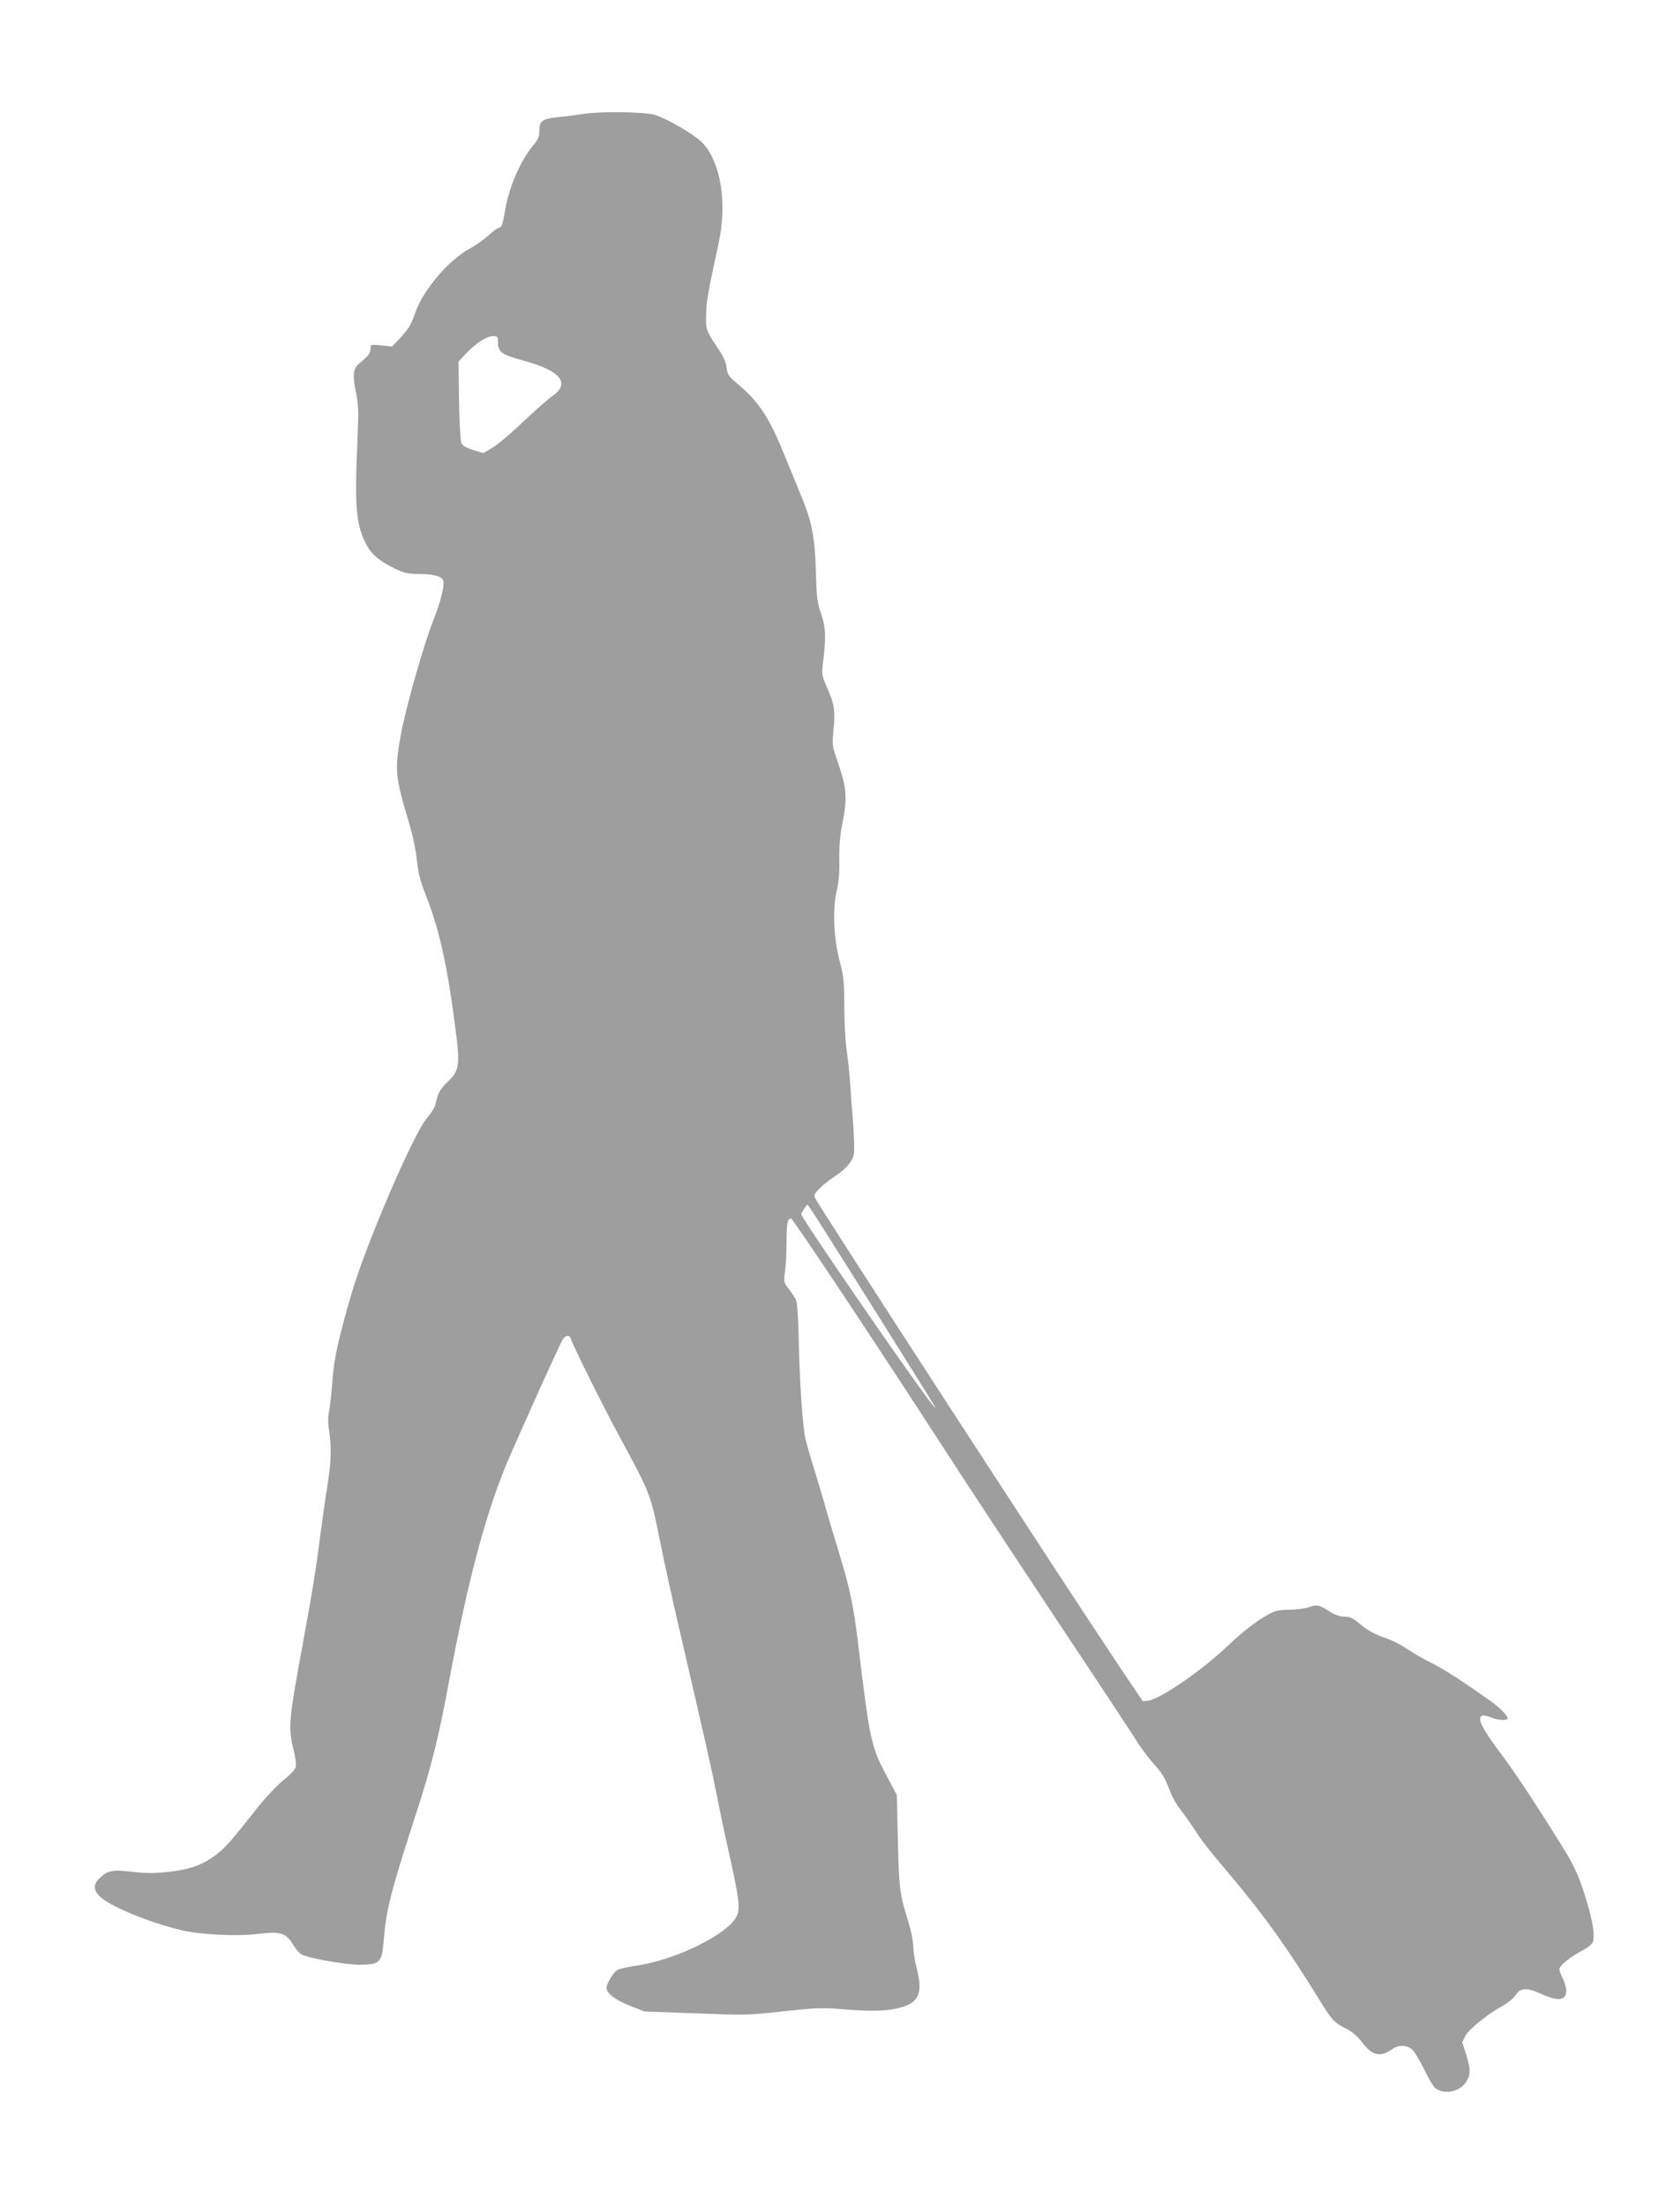 <?xml version="1.0" standalone="no"?>
<!DOCTYPE svg PUBLIC "-//W3C//DTD SVG 20010904//EN"
 "http://www.w3.org/TR/2001/REC-SVG-20010904/DTD/svg10.dtd">
<svg version="1.0" xmlns="http://www.w3.org/2000/svg"
 width="975pt" height="1280pt" viewBox="0 0 975 1280"
 preserveAspectRatio="xMidYMid meet">
<g transform="translate(0,1280) scale(0.1,-0.1)"
fill="#9e9e9e" stroke="none">
<path d="M3385 12139 c-27 -5 -90 -13 -140 -18 -101 -11 -115 -21 -115 -84 0
-30 -8 -48 -39 -85 -71 -85 -138 -241 -160 -374 -12 -74 -20 -98 -31 -98 -9 0
-38 -21 -65 -46 -28 -25 -76 -59 -108 -76 -123 -66 -271 -240 -317 -373 -24
-70 -38 -92 -93 -152 l-42 -44 -62 7 c-63 6 -63 6 -63 -20 0 -25 -10 -39 -63
-83 -38 -32 -42 -65 -22 -166 16 -78 17 -112 9 -290 -17 -380 -7 -488 54 -600
30 -56 78 -95 167 -138 48 -23 74 -29 130 -29 89 0 141 -14 148 -40 7 -28 -16
-122 -53 -215 -61 -153 -167 -528 -195 -685 -35 -202 -32 -235 50 -508 19 -63
39 -155 44 -211 8 -76 20 -123 55 -212 72 -183 119 -390 161 -705 38 -286 36
-301 -44 -378 -38 -37 -51 -62 -65 -128 -3 -14 -26 -50 -50 -78 -77 -90 -352
-730 -434 -1010 -78 -266 -104 -385 -112 -505 -5 -66 -13 -145 -19 -177 -8
-40 -9 -75 -1 -120 15 -93 12 -179 -9 -313 -11 -66 -29 -194 -41 -285 -28
-219 -51 -357 -104 -645 -82 -446 -85 -478 -49 -622 8 -34 13 -73 9 -87 -3
-13 -34 -46 -71 -75 -36 -29 -102 -98 -146 -154 -166 -210 -191 -238 -249
-282 -80 -58 -145 -81 -271 -96 -82 -9 -126 -9 -209 0 -117 14 -145 9 -192
-37 -39 -36 -37 -72 7 -111 66 -58 296 -151 475 -192 110 -25 318 -35 438 -20
128 16 161 6 201 -59 16 -27 39 -54 51 -60 40 -22 255 -60 336 -60 115 0 130
13 139 122 16 196 39 289 179 721 102 314 138 457 205 817 104 552 198 912
316 1210 45 113 320 725 341 758 18 28 41 28 49 0 12 -40 185 -387 280 -563
180 -331 180 -332 236 -609 22 -110 69 -326 105 -480 161 -695 194 -841 224
-991 17 -88 46 -227 65 -310 67 -299 74 -357 46 -402 -66 -106 -352 -244 -575
-278 -52 -7 -103 -19 -114 -26 -24 -15 -62 -79 -62 -104 0 -30 54 -71 138
-104 l83 -32 298 -11 c287 -11 306 -11 509 12 197 21 223 22 366 10 162 -13
250 -8 327 16 94 30 114 87 80 221 -12 45 -21 104 -21 132 0 28 -13 92 -29
143 -49 156 -54 192 -60 468 l-6 265 -57 107 c-92 171 -100 206 -168 773 -26
216 -48 320 -109 520 -27 88 -61 203 -76 255 -14 52 -44 151 -65 220 -22 69
-46 154 -55 190 -17 72 -35 334 -40 600 -2 96 -8 188 -14 203 -6 15 -25 46
-42 67 -31 39 -32 41 -23 102 5 35 9 113 9 173 0 107 5 135 26 135 11 0 518
-764 879 -1322 118 -183 411 -628 650 -988 240 -360 453 -684 475 -719 21 -35
63 -91 92 -125 60 -66 72 -87 104 -170 11 -31 38 -78 60 -106 21 -27 59 -80
83 -117 47 -73 55 -83 215 -274 193 -230 327 -418 506 -709 74 -121 88 -136
156 -170 39 -20 68 -45 97 -84 57 -74 104 -84 173 -35 35 25 80 24 112 -1 14
-11 45 -62 70 -112 24 -51 53 -101 64 -111 50 -44 146 -26 183 35 26 42 25 75
-2 161 l-22 68 19 37 c22 40 130 127 215 173 30 17 64 44 75 62 28 44 65 46
150 8 101 -46 145 -39 145 21 0 16 -9 46 -20 68 -11 22 -20 46 -20 54 0 20 59
69 129 106 43 23 63 41 67 57 10 38 -2 112 -37 230 -37 126 -70 202 -126 293
-156 252 -285 448 -363 552 -121 161 -151 221 -117 234 7 2 30 -2 50 -11 41
-17 97 -20 97 -5 0 16 -51 67 -105 104 -162 115 -267 182 -339 218 -45 22
-107 58 -139 80 -32 22 -82 48 -111 58 -76 26 -115 47 -168 91 -36 31 -55 39
-85 39 -26 0 -55 10 -84 28 -64 41 -75 43 -122 27 -23 -8 -74 -15 -113 -15
-56 0 -81 -5 -118 -25 -70 -37 -152 -100 -241 -185 -145 -139 -386 -305 -458
-317 l-34 -5 -140 208 c-325 485 -1717 2628 -1761 2710 -10 19 -7 26 22 56 18
19 58 51 89 71 69 46 104 87 113 132 3 19 1 94 -4 167 -6 73 -14 178 -17 233
-4 55 -13 145 -21 199 -8 55 -14 172 -14 260 0 140 -4 173 -26 256 -35 133
-43 299 -19 406 13 55 18 112 16 187 -1 78 4 140 20 220 27 139 22 196 -26
337 -35 101 -36 108 -28 190 11 119 6 152 -34 243 -31 70 -34 87 -29 131 21
171 20 220 -8 303 -24 72 -27 99 -31 249 -4 184 -24 291 -80 424 -15 36 -57
140 -95 232 -95 235 -151 322 -276 428 -55 46 -62 56 -67 96 -3 32 -18 66 -50
112 -68 102 -71 109 -69 197 1 74 12 134 72 410 52 237 13 476 -94 587 -49 50
-213 145 -282 163 -64 17 -321 19 -409 4z m-495 -1327 c0 -55 22 -70 147 -104
219 -59 277 -133 165 -209 -26 -18 -101 -85 -168 -148 -66 -64 -145 -130 -175
-148 l-54 -32 -59 18 c-44 14 -62 25 -69 42 -5 13 -11 124 -13 247 l-3 224 42
45 c53 58 122 103 159 103 26 0 28 -3 28 -38z m1836 -5059 c133 -207 683
-1084 693 -1104 12 -23 12 -23 -4 -4 -95 115 -765 1088 -765 1110 0 7 31 55
36 55 2 0 20 -26 40 -57z"/>
</g>
</svg>
